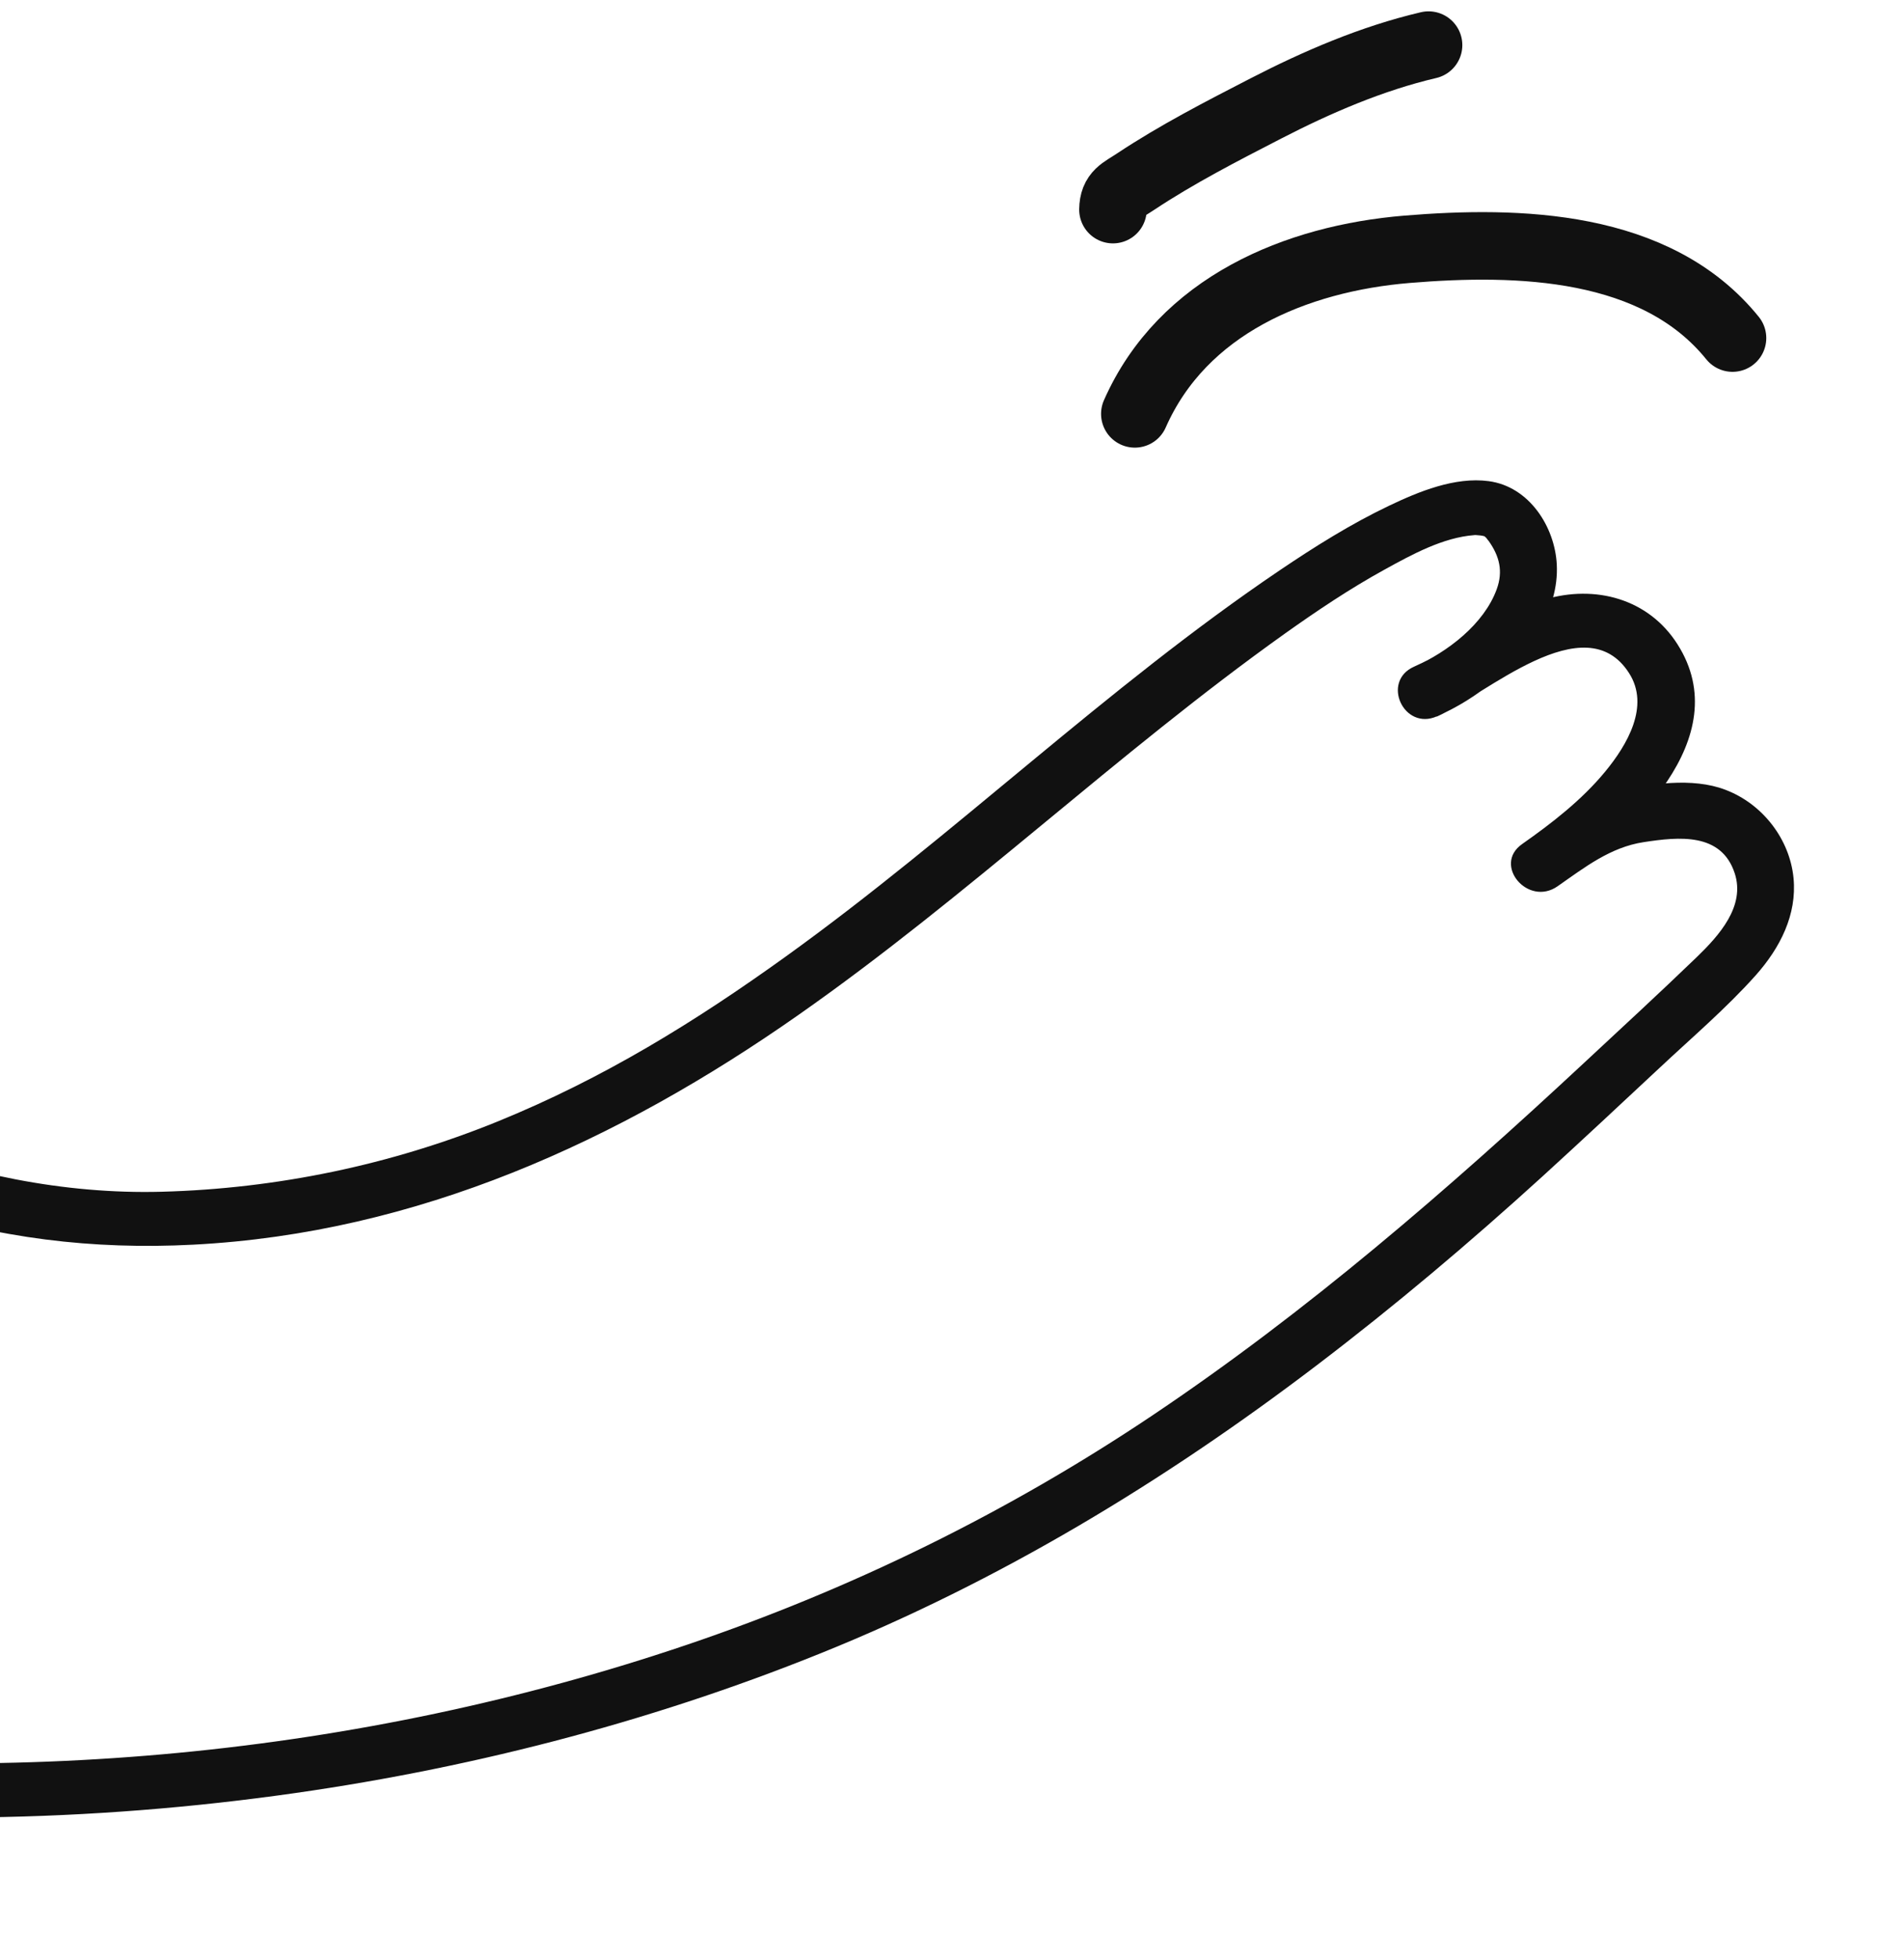 <svg xmlns="http://www.w3.org/2000/svg" width="141" height="145" viewBox="0 0 141 145" fill="none"><g id="Group 1000005876"><path id="Vector" d="M-25.257 129.113C0.111 132.394 26.561 129.975 50.86 121.749C63.093 117.606 74.645 111.934 85.311 104.788C96.831 97.068 107.233 88.045 117.32 78.662C120.104 76.069 122.904 73.496 125.645 70.853C127.318 69.236 129.262 67.078 128.463 64.637C127.47 61.613 124.337 61.934 121.712 62.337C119.248 62.714 117.344 64.208 115.343 65.604C113.149 67.131 110.527 64.016 112.719 62.478C114.911 60.94 117.145 59.214 118.873 57.112C120.503 55.138 122.195 52.259 120.644 49.831C117.383 44.694 109.96 51.468 106.395 53.046L104.701 49.37C107.215 48.248 109.895 46.204 110.841 43.609C111.322 42.288 111.045 41.173 110.248 40.048C110.252 40.07 109.851 39.53 110.056 39.794C110.187 39.955 110.056 39.794 110.003 39.756C109.766 39.589 110.219 39.78 109.801 39.663C109.715 39.642 110.005 39.688 109.619 39.634C109.524 39.626 109.428 39.617 109.333 39.609C108.706 39.592 109.552 39.576 109.18 39.61C106.873 39.782 104.589 41.028 102.535 42.16C99.959 43.575 97.513 45.22 95.132 46.912C82.692 55.782 71.656 66.354 59.13 75.124C45.818 84.457 30.883 91.271 14.316 92.13C6.904 92.517 -0.273 91.666 -7.258 89.3C-13.647 87.137 -19.586 83.907 -25.291 80.437C-36.572 73.568 -47.252 65.314 -60.151 61.347C-61.746 60.855 -63.353 60.443 -64.994 60.116C-67.597 59.585 -67.118 55.564 -64.478 56.101C-50.442 58.952 -38.813 67.016 -27.088 74.474C-21.317 78.15 -15.42 81.715 -9.015 84.295C-2.61 86.875 4.707 88.408 11.983 88.212C20.515 87.982 28.943 86.226 36.83 83.021C44.718 79.816 51.519 75.598 58.175 70.813C70.764 61.761 81.909 50.9 94.766 42.216C97.351 40.47 100.027 38.789 102.86 37.437C105.068 36.384 107.739 35.283 110.241 35.614C113.26 36.013 115.145 39.014 115.287 41.782C115.461 45.226 113.205 48.271 110.602 50.428C109.347 51.471 107.916 52.36 106.415 53.021C103.954 54.112 102.26 50.436 104.72 49.345C108.03 47.873 110.829 45.448 114.331 44.39C118.149 43.238 122.1 44.334 124.229 47.694C128.64 54.64 120.725 61.819 115.364 65.589L112.74 62.464C114.901 60.953 117.066 59.317 119.672 58.634C122.13 57.985 125.349 57.537 127.751 58.451C130.54 59.498 132.545 62.129 132.82 65.001C133.082 67.706 131.821 70.168 130.021 72.19C127.839 74.634 125.284 76.806 122.884 79.057C120.007 81.743 117.131 84.43 114.215 87.088C108.848 91.971 103.286 96.668 97.492 101.072C86.199 109.665 74.014 117.044 60.739 122.39C47.887 127.569 34.29 131.047 20.54 132.905C5.197 134.983 -10.434 135.099 -25.752 133.113C-28.408 132.771 -27.917 128.749 -25.235 129.098L-25.257 129.113Z" fill="#111111"></path><path id="Vector 262" d="M84.039 30.634C87.588 22.598 95.992 19.129 104.201 18.452C112.451 17.772 122.646 18.032 128.301 25.023" stroke="#111111" stroke-width="5" stroke-linecap="round"></path><path id="Vector 263" d="M82.419 15.515C82.437 14.304 83.084 14.118 84.086 13.453C87.155 11.415 90.464 9.717 93.737 8.031C97.562 6.061 101.596 4.323 105.792 3.34" stroke="#111111" stroke-width="5" stroke-linecap="round"></path></g></svg>